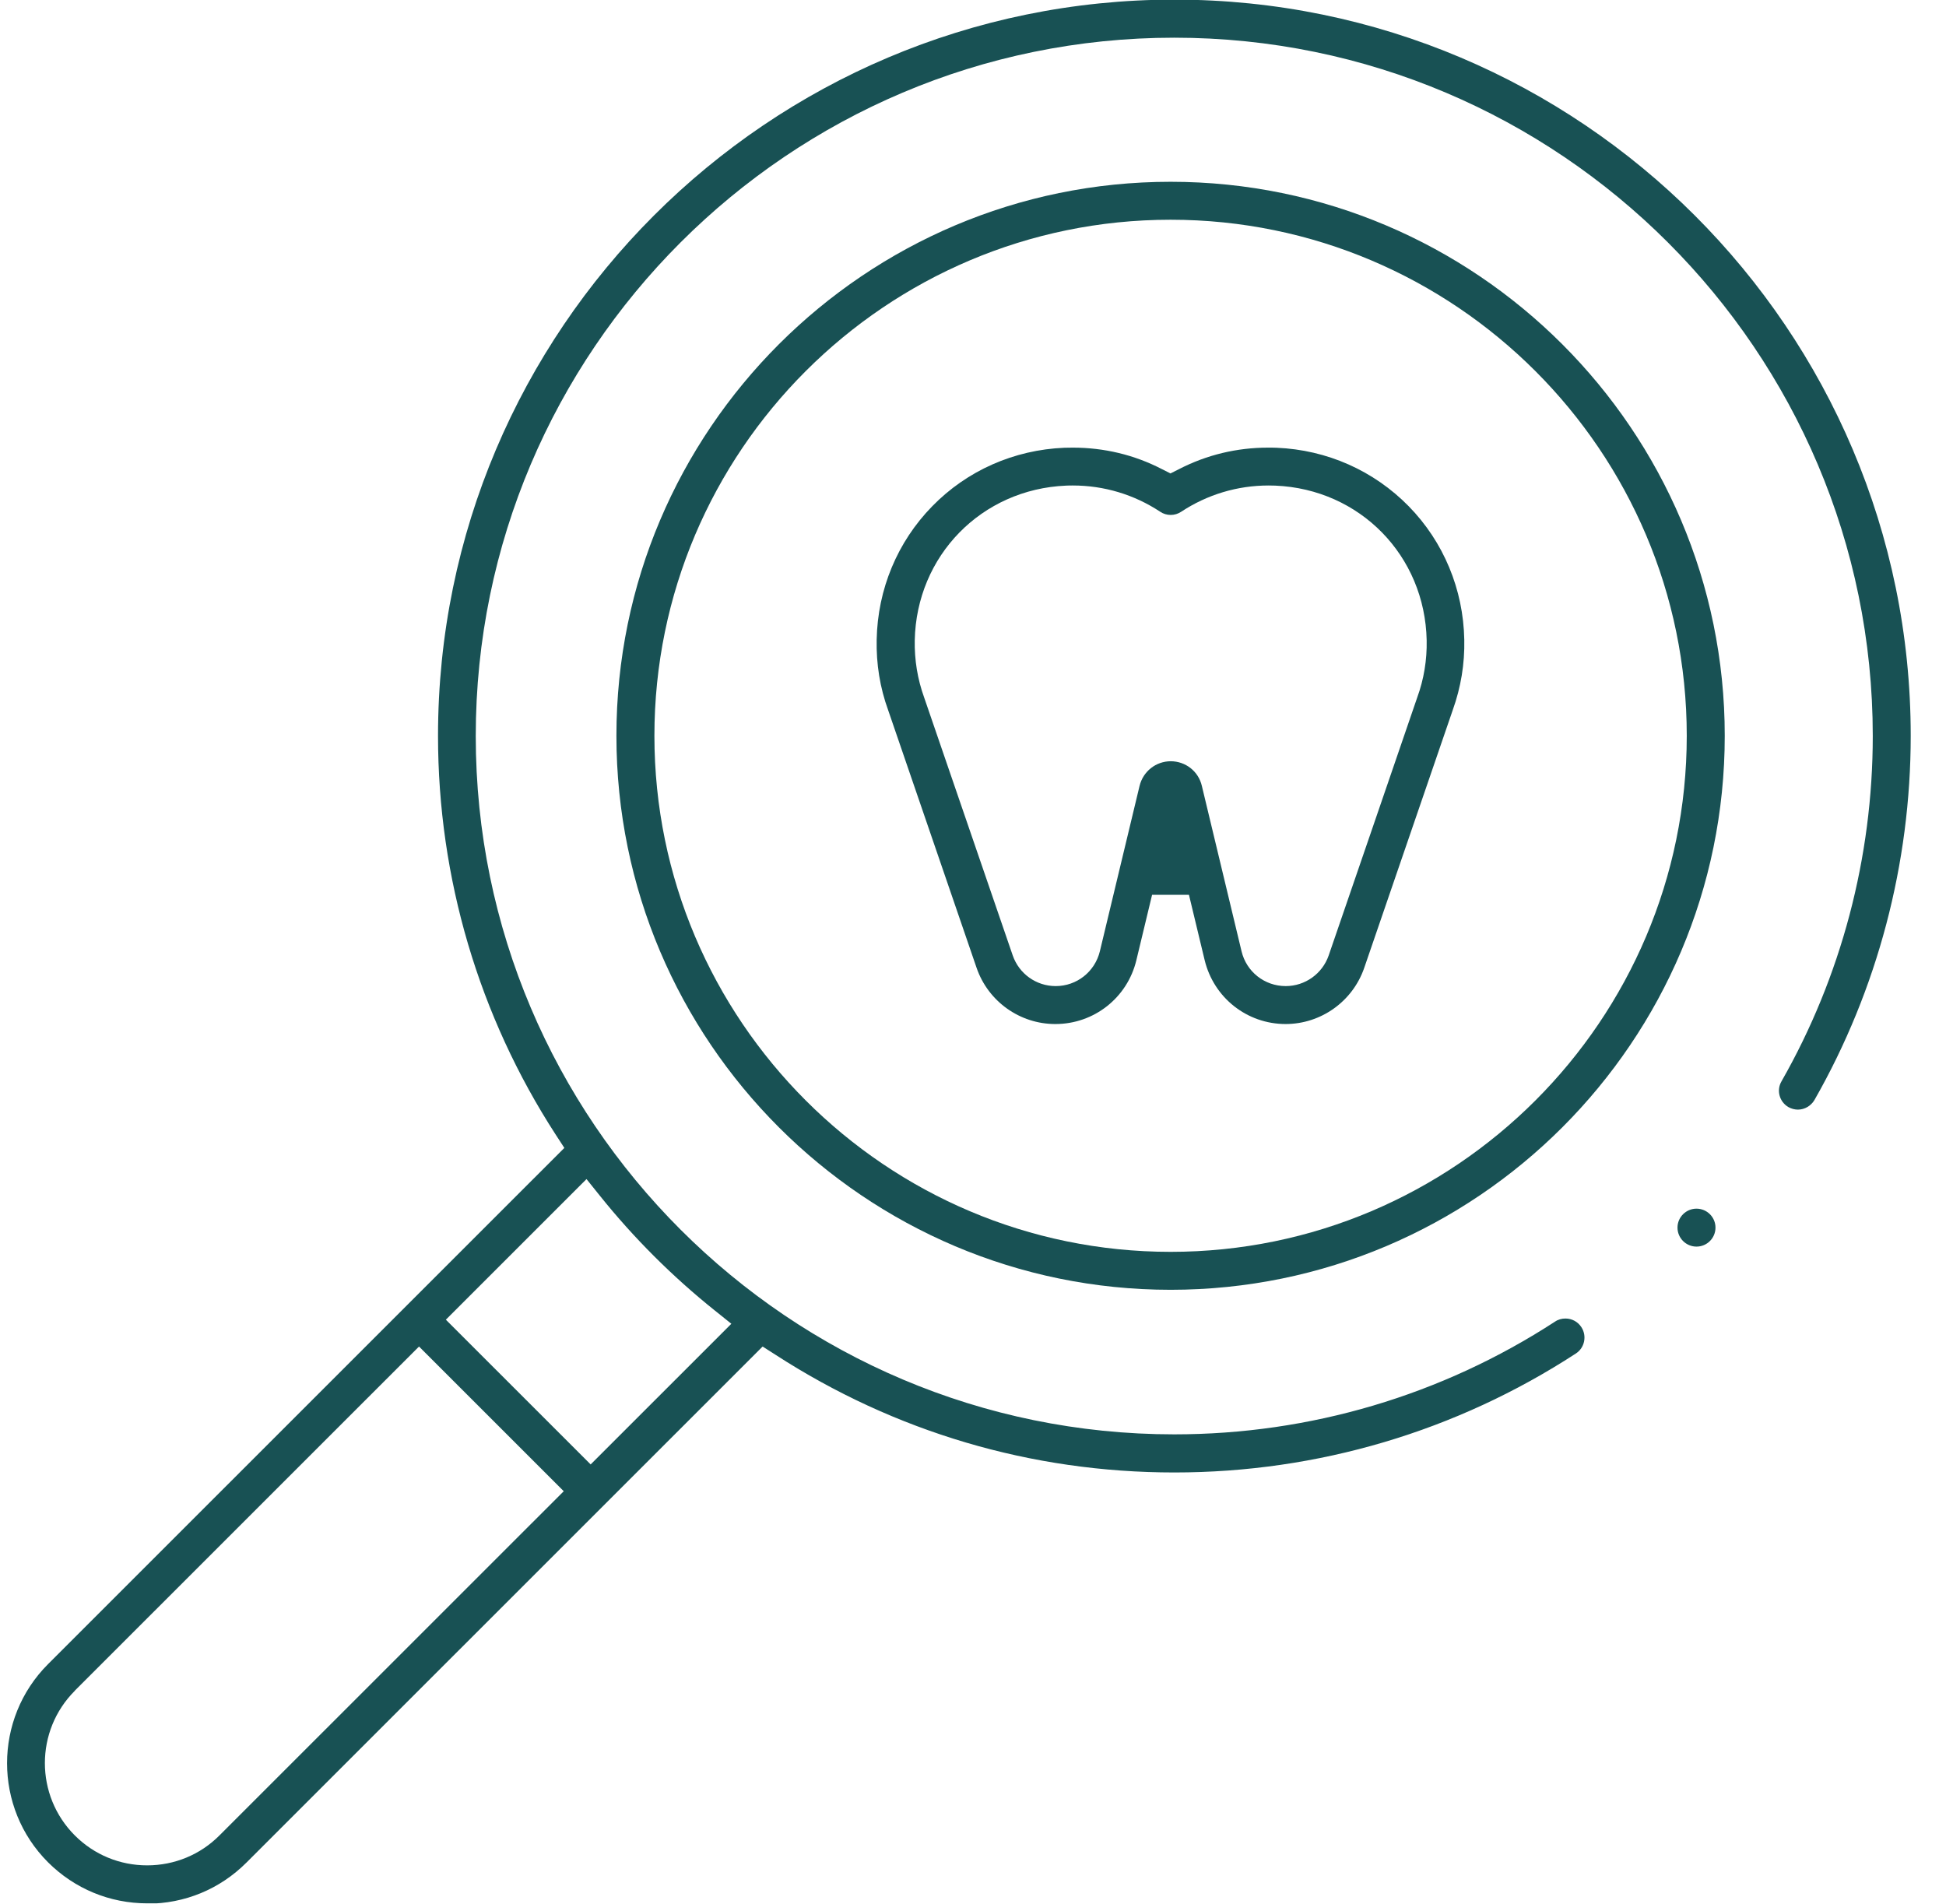 <svg width="46" height="45" viewBox="0 0 46 45" fill="none" xmlns="http://www.w3.org/2000/svg">
<g clip-path="url(#clip0_8332_3021)">
<path d="M3.481 44.991C2.595 44.991 1.763 44.646 1.136 44.021C-0.156 42.73 -0.156 40.627 1.136 39.336L13.34 27.134L13.142 26.83C11.318 24.017 10.354 20.752 10.354 17.395C10.354 7.797 18.162 -0.009 27.76 -0.009C37.358 -0.009 45.166 7.797 45.166 17.392C45.166 20.413 44.381 23.39 42.891 26.001C42.81 26.139 42.66 26.229 42.499 26.229C42.422 26.229 42.347 26.208 42.278 26.171C42.062 26.047 41.987 25.774 42.111 25.561C43.523 23.088 44.269 20.263 44.269 17.398C44.269 8.298 36.863 0.891 27.757 0.891C18.651 0.891 11.246 8.295 11.246 17.398C11.246 26.502 18.651 33.905 27.757 33.905C30.968 33.905 34.081 32.982 36.76 31.239C36.831 31.19 36.918 31.167 37.004 31.167C37.157 31.167 37.297 31.242 37.381 31.371C37.516 31.578 37.459 31.858 37.252 31.993C34.426 33.834 31.146 34.806 27.76 34.806C24.374 34.806 21.146 33.845 18.332 32.024L18.027 31.829L5.823 44.03C5.195 44.657 4.364 44.999 3.478 44.999L3.481 44.991ZM1.769 39.966C0.825 40.909 0.825 42.442 1.769 43.386C2.226 43.843 2.833 44.093 3.478 44.093C4.122 44.093 4.732 43.843 5.187 43.386L13.326 35.249L9.905 31.829L1.766 39.966H1.769ZM10.541 31.196L13.962 34.616L17.288 31.291L16.896 30.977C15.895 30.175 14.98 29.263 14.178 28.262L13.864 27.871L10.541 31.193V31.196Z" fill="#185154"/>
<path d="M27.671 30.488C20.449 30.488 14.571 24.615 14.571 17.392C14.571 10.17 20.449 4.297 27.671 4.297C34.892 4.297 40.77 10.17 40.77 17.392C40.77 24.615 34.895 30.488 27.671 30.488ZM27.671 5.194C20.941 5.194 15.469 10.668 15.469 17.392C15.469 24.117 20.944 29.591 27.671 29.591C34.397 29.591 39.872 24.117 39.872 17.392C39.872 10.668 34.397 5.194 27.671 5.194Z" fill="#185154"/>
<path d="M30.392 24.206C29.477 24.206 28.692 23.585 28.476 22.696L28.105 21.152H27.233L26.862 22.696C26.649 23.585 25.861 24.206 24.946 24.206C24.106 24.206 23.358 23.671 23.085 22.878L20.996 16.791C20.8 16.253 20.711 15.693 20.723 15.12C20.746 13.929 21.212 12.81 22.035 11.968C22.857 11.125 23.968 10.633 25.159 10.584C25.225 10.584 25.291 10.581 25.358 10.581C26.1 10.581 26.811 10.751 27.464 11.088L27.668 11.191L27.872 11.088C28.528 10.751 29.236 10.581 29.978 10.581C30.044 10.581 30.11 10.581 30.177 10.584C31.368 10.633 32.475 11.125 33.301 11.968C34.124 12.81 34.59 13.929 34.613 15.12C34.625 15.693 34.532 16.25 34.34 16.785L32.248 22.878C31.975 23.671 31.227 24.206 30.387 24.206H30.392ZM27.671 17.994C28.025 17.994 28.33 18.232 28.41 18.578L29.348 22.486C29.463 22.97 29.892 23.309 30.392 23.309C30.85 23.309 31.258 23.018 31.408 22.584C31.428 22.524 33.454 16.63 33.502 16.483C33.658 16.055 33.733 15.601 33.724 15.137C33.684 13.136 32.147 11.562 30.145 11.479C30.09 11.479 30.039 11.476 29.987 11.476C29.247 11.476 28.534 11.692 27.921 12.097C27.846 12.146 27.763 12.172 27.674 12.172C27.584 12.172 27.498 12.146 27.426 12.097C26.813 11.692 26.1 11.476 25.36 11.476C25.309 11.476 25.254 11.476 25.202 11.479C23.203 11.562 21.663 13.136 21.623 15.137C21.615 15.601 21.689 16.055 21.845 16.486C21.865 16.544 23.919 22.524 23.939 22.584C24.089 23.018 24.494 23.309 24.955 23.309C25.453 23.309 25.881 22.97 25.999 22.486L26.937 18.578C27.02 18.235 27.323 17.994 27.677 17.994H27.671Z" fill="#185154"/>
<path d="M40.102 29.467C39.855 29.467 39.653 29.266 39.653 29.018C39.653 28.771 39.855 28.57 40.102 28.57C40.35 28.57 40.551 28.771 40.551 29.018C40.551 29.266 40.35 29.467 40.102 29.467Z" fill="#185154"/>
</g>
<defs>
<clipPath id="clip0_8332_3021">
<rect width="45" height="45" fill="white" transform="translate(0.166 -0.009)"/>
</clipPath>
</defs>
</svg>
